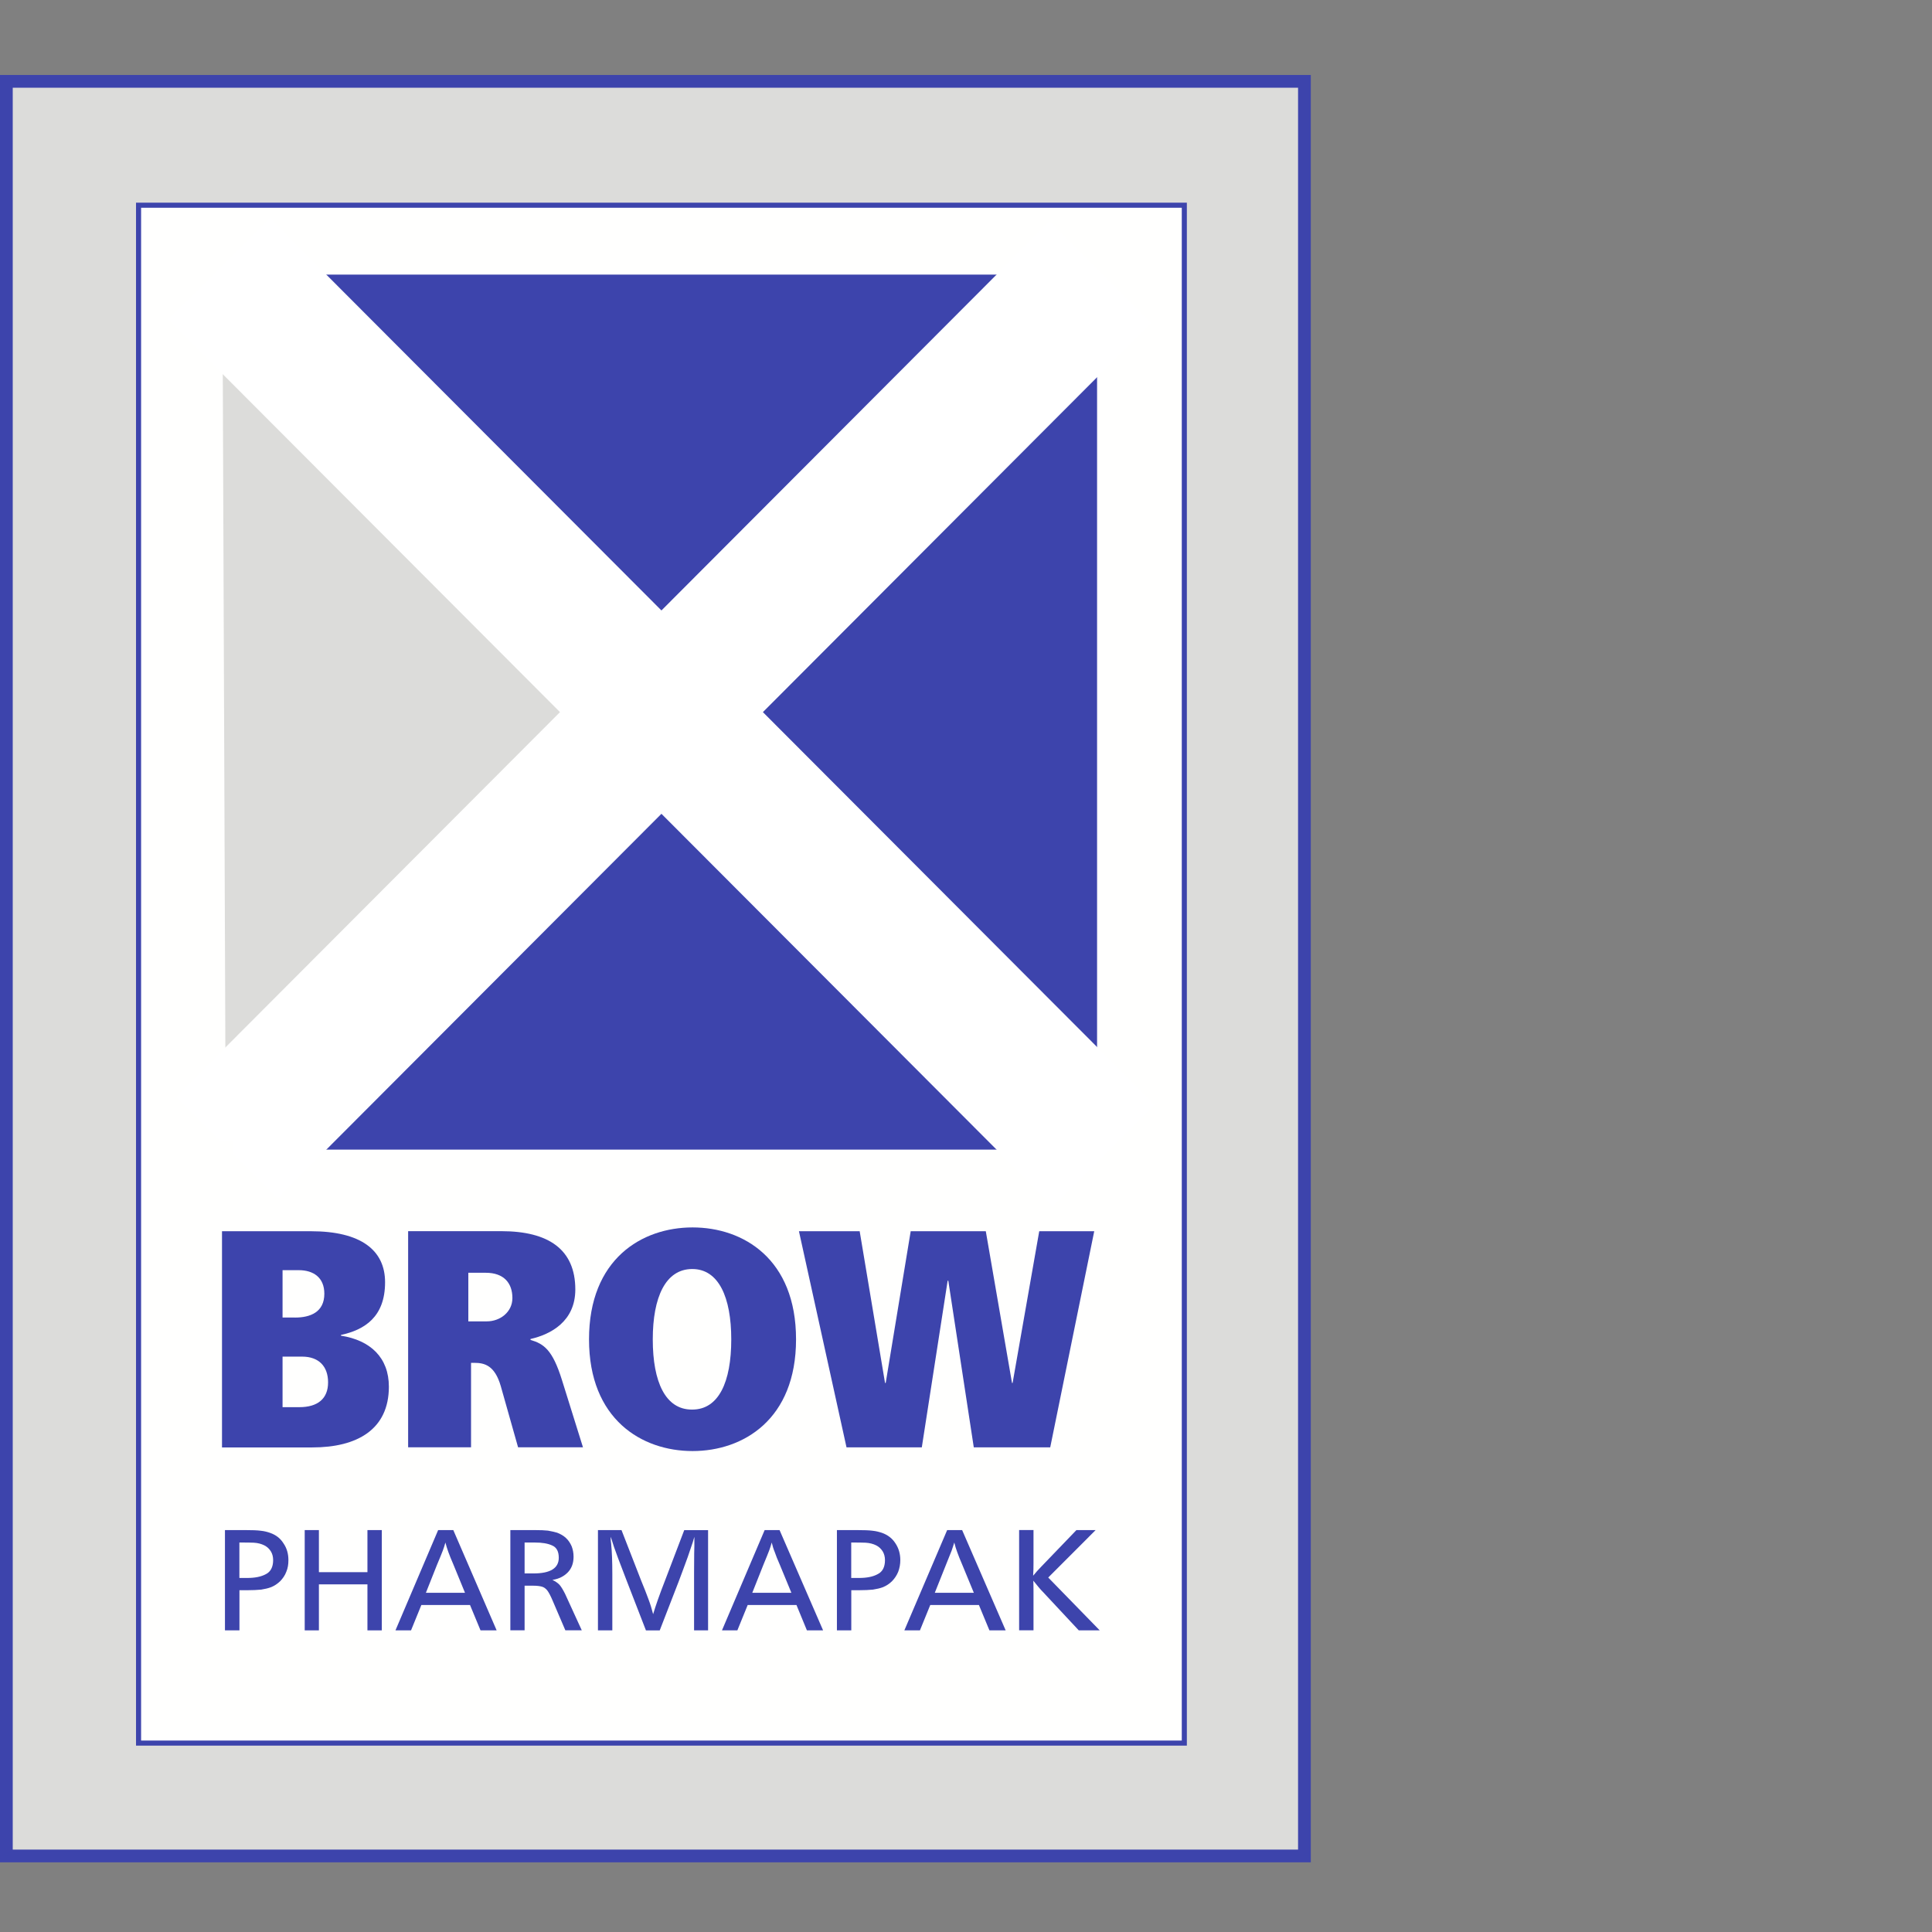 <?xml version="1.0" encoding="utf-8"?>
<!-- Generator: Adobe Illustrator 16.0.0, SVG Export Plug-In . SVG Version: 6.00 Build 0)  -->
<!DOCTYPE svg PUBLIC "-//W3C//DTD SVG 1.1//EN" "http://www.w3.org/Graphics/SVG/1.1/DTD/svg11.dtd">
<svg version="1.1" id="Capa_1" xmlns="http://www.w3.org/2000/svg" xmlns:xlink="http://www.w3.org/1999/xlink" x="0px" y="0px"
	 width="32px" height="32px" viewBox="0 0 32 32" enable-background="new 0 0 32 32" xml:space="preserve">
<rect x="0" y="0" width="32" height="32" fill="#808080" stroke="none"/>
<g display="none">
	<rect y="1.043" display="inline" fill="#FF993D" width="21.622" height="29.484"/>
	<rect x="2.273" y="3.207" display="inline" fill="#FFFFFE" width="17.507" height="25.745"/>
	<rect x="2.273" y="3.207" display="inline" fill="none" stroke="#3D44AC" stroke-width="0.085" width="17.507" height="25.745"/>
	<polygon display="inline" fill="#FF993D" points="3.682,5.516 4.97,6.687 10.169,12.38 3.732,19.019 	"/>
	<polygon display="inline" fill="#3D44AC" points="3.732,19.019 3.732,17.988 10.513,11.554 3.732,5.283 3.732,4.368 18.321,4.368 
		18.321,19.018 	"/>
	<g display="inline">
		<defs>
			<rect id="SVGID_1_" y="1.043" width="21.621" height="29.484"/>
		</defs>
		<clipPath id="SVGID_2_">
			<use xlink:href="#SVGID_1_"  overflow="visible"/>
		</clipPath>
		<path clip-path="url(#SVGID_2_)" fill="none" stroke="#FFFFFF" stroke-width="2.405" d="M3.75,18.984L18.375,4.33 M3.621,4.271
			l14.814,14.845"/>
	</g>
	<polygon display="inline" fill="#3D44AC" points="16.256,24.003 15.83,21.214 15.818,21.214 15.387,24.003 14.125,24.003 
		13.33,20.384 14.344,20.384 14.77,22.925 14.781,22.925 15.202,20.384 16.458,20.384 16.896,22.925 16.906,22.925 17.351,20.384 
		18.272,20.384 17.535,24.003 	"/>
	<g display="inline">
		<defs>
			<rect id="SVGID_3_" y="1.043" width="21.621" height="29.484"/>
		</defs>
		<clipPath id="SVGID_4_">
			<use xlink:href="#SVGID_3_"  overflow="visible"/>
		</clipPath>
		<path clip-path="url(#SVGID_4_)" fill="#3D44AC" d="M3.668,20.384h1.49c0.835,0,1.241,0.315,1.241,0.855
			c0,0.58-0.344,0.793-0.739,0.881v0.01c0.491,0.078,0.801,0.369,0.801,0.856c0,0.716-0.53,1.017-1.281,1.017H3.668V20.384z
			 M4.893,21.829c0.26,0,0.49-0.093,0.49-0.397c0-0.27-0.18-0.396-0.428-0.396H4.684v0.793H4.893z M4.966,23.33
			c0.305,0,0.479-0.141,0.479-0.416c0-0.271-0.157-0.431-0.435-0.431H4.684v0.847H4.966z"/>
		<path clip-path="url(#SVGID_4_)" fill="#3D44AC" d="M8.336,22.975c-0.101-0.347-0.274-0.388-0.442-0.388H7.838v1.416H6.787v-3.619
			h1.561c0.789,0,1.236,0.306,1.236,0.975c0,0.534-0.409,0.751-0.75,0.828v0.017c0.223,0.067,0.369,0.166,0.525,0.668l0.353,1.132
			H8.627L8.336,22.975z M8.102,21.893c0.224,0,0.431-0.156,0.431-0.39c0-0.249-0.141-0.426-0.447-0.426H7.794v0.815H8.102z"/>
		<path clip-path="url(#SVGID_4_)" fill="#3D44AC" d="M11.548,20.32c0.85,0,1.732,0.53,1.732,1.872c0,1.343-0.883,1.871-1.732,1.871
			c-0.851,0-1.733-0.528-1.733-1.871C9.815,20.851,10.698,20.32,11.548,20.32 M11.537,23.37h0.005c0.442,0,0.654-0.462,0.654-1.178
			c0-0.705-0.212-1.177-0.654-1.177c-0.447,0-0.659,0.472-0.659,1.177C10.883,22.908,11.095,23.37,11.537,23.37"/>
		<path clip-path="url(#SVGID_4_)" fill="#3D44AC" d="M3.715,25.123h0.487c0.38,0,0.697,0.145,0.697,0.605
			c0,0.449-0.322,0.608-0.657,0.608H3.981v0.808H3.715V25.123z M3.981,26.084h0.264c0.165,0,0.372-0.09,0.372-0.358
			c0-0.255-0.245-0.347-0.41-0.347H3.981V26.084z"/>
		<path clip-path="url(#SVGID_4_)" fill="#3D44AC" d="M5.7,25.123h0.278l0.786,2.021h-0.29l-0.189-0.51h-0.91l-0.188,0.51h-0.28
			L5.7,25.123z M5.829,25.396l-0.37,1.001h0.74L5.829,25.396z"/>
		<path clip-path="url(#SVGID_4_)" fill="#3D44AC" d="M8.313,25.457c-0.117-0.074-0.247-0.113-0.383-0.113
			c-0.428,0-0.713,0.337-0.713,0.791c0,0.473,0.314,0.791,0.699,0.791c0.133,0,0.311-0.039,0.404-0.099l0.017,0.28
			c-0.142,0.063-0.314,0.073-0.423,0.073c-0.587,0-0.979-0.413-0.979-1.056c0-0.622,0.415-1.034,0.981-1.034
			c0.144,0,0.285,0.022,0.417,0.085L8.313,25.457z"/>
		<polygon clip-path="url(#SVGID_4_)" fill="#3D44AC" points="8.67,25.123 8.937,25.123 8.937,26.013 9.729,25.123 10.082,25.123 
			9.209,26.078 10.151,27.145 9.763,27.145 8.937,26.155 8.937,27.145 8.67,27.145 		"/>
		<path clip-path="url(#SVGID_4_)" fill="#3D44AC" d="M11.019,25.123h0.279l0.785,2.021h-0.289l-0.189-0.51h-0.91l-0.189,0.51
			h-0.279L11.019,25.123z M11.148,25.396l-0.369,1.001h0.739L11.148,25.396z"/>
		<path clip-path="url(#SVGID_4_)" fill="#3D44AC" d="M13.76,25.482c-0.13-0.091-0.271-0.138-0.51-0.138
			c-0.429-0.001-0.713,0.339-0.713,0.79c0,0.473,0.314,0.791,0.699,0.791c0.183,0,0.231-0.021,0.298-0.034v-0.616h-0.391v-0.238
			H13.8v1.054c-0.101,0.035-0.276,0.09-0.566,0.09c-0.587,0-0.979-0.413-0.979-1.056c0-0.622,0.415-1.034,0.981-1.034
			c0.271,0,0.391,0.043,0.545,0.1L13.76,25.482z"/>
		<rect x="14.271" y="25.123" clip-path="url(#SVGID_4_)" fill="#3D44AC" width="0.267" height="2.021"/>
		<polygon clip-path="url(#SVGID_4_)" fill="#3D44AC" points="15.008,25.123 15.369,25.123 16.189,26.751 16.194,26.751 
			16.194,25.123 16.459,25.123 16.459,27.145 16.12,27.145 15.28,25.482 15.273,25.482 15.273,27.145 15.008,27.145 		"/>
		<path clip-path="url(#SVGID_4_)" fill="#3D44AC" d="M18.341,25.482c-0.13-0.092-0.272-0.138-0.512-0.138
			c-0.428,0-0.713,0.339-0.713,0.79c0,0.473,0.314,0.791,0.701,0.791c0.183,0,0.23-0.021,0.297-0.034v-0.616h-0.392v-0.238h0.658
			v1.054c-0.102,0.035-0.277,0.09-0.567,0.09c-0.587,0-0.979-0.413-0.979-1.056c0-0.622,0.415-1.034,0.982-1.034
			c0.271,0,0.39,0.043,0.545,0.1L18.341,25.482z"/>
		<rect x="3.582" y="18.869" clip-path="url(#SVGID_4_)" fill="#FFFFFE" width="0.274" height="0.208"/>
	</g>
</g>
<g display="none">
	<g display="inline">
		<rect x="0.105" y="1.373" fill="#FFCA05" width="21.497" height="29.393"/>
		<path fill="#3D44AC" d="M21.497,1.479V30.66H0.211V1.479H21.497 M21.708,1.268H0v29.604h21.708V1.268L21.708,1.268z"/>
	</g>
	<rect x="2.295" y="3.424" display="inline" fill="#FFFFFE" width="17.32" height="25.472"/>
	<rect x="2.295" y="3.424" display="inline" fill="none" stroke="#3D44AC" stroke-width="0.084" width="17.32" height="25.472"/>
	<polygon display="inline" fill="#FFCA05" points="3.688,5.709 4.963,6.867 10.106,12.5 3.739,19.066 	"/>
	<polygon display="inline" fill="#3D44AC" points="3.739,19.066 3.739,18.048 10.445,11.683 3.739,5.479 3.739,4.574 18.172,4.574 
		18.172,19.066 	"/>
	<g display="inline">
		<defs>
			<rect id="SVGID_5_" x="0.047" y="1.283" width="21.705" height="29.592"/>
		</defs>
		<clipPath id="SVGID_6_">
			<use xlink:href="#SVGID_5_"  overflow="visible"/>
		</clipPath>
		<path clip-path="url(#SVGID_6_)" fill="none" stroke="#FFFFFF" stroke-width="2.379" d="M3.757,19.033L18.224,4.536 M3.628,4.477
			l14.655,14.687"/>
	</g>
	<polygon display="inline" fill="#3D44AC" points="16.13,23.998 15.707,21.238 15.695,21.238 15.269,23.998 14.021,23.998 
		13.233,20.418 14.236,20.418 14.657,22.932 14.669,22.932 15.085,20.418 16.327,20.418 16.761,22.932 16.772,22.932 17.211,20.418 
		18.121,20.418 17.393,23.998 	"/>
	<g display="inline">
		<defs>
			<rect id="SVGID_7_" x="0.047" y="1.283" width="21.705" height="29.592"/>
		</defs>
		<clipPath id="SVGID_8_">
			<use xlink:href="#SVGID_7_"  overflow="visible"/>
		</clipPath>
		<path clip-path="url(#SVGID_8_)" fill="#3D44AC" d="M3.676,20.418h1.474c0.825,0,1.228,0.313,1.228,0.845
			c0,0.576-0.341,0.788-0.73,0.873v0.012c0.485,0.075,0.792,0.362,0.792,0.845c0,0.709-0.525,1.006-1.267,1.006H3.676V20.418z
			 M4.888,21.849c0.255,0,0.485-0.091,0.485-0.395c0-0.267-0.181-0.39-0.426-0.39H4.68v0.784H4.888z M4.958,23.332
			c0.303,0,0.476-0.14,0.476-0.41c0-0.268-0.157-0.427-0.43-0.427H4.68v0.837H4.958z"/>
		<path clip-path="url(#SVGID_8_)" fill="#3D44AC" d="M8.293,22.982c-0.099-0.344-0.271-0.384-0.437-0.384H7.802v1.399H6.76v-3.58
			h1.544c0.78,0,1.225,0.303,1.225,0.966c0,0.527-0.405,0.743-0.742,0.82v0.015c0.219,0.066,0.365,0.163,0.521,0.662l0.348,1.117
			H8.581L8.293,22.982z M8.062,21.911c0.22,0,0.425-0.153,0.425-0.386c0-0.245-0.138-0.419-0.442-0.419H7.758v0.805H8.062z"/>
		<path clip-path="url(#SVGID_8_)" fill="#3D44AC" d="M11.47,20.355c0.84,0,1.716,0.523,1.716,1.854c0,1.324-0.876,1.85-1.716,1.85
			c-0.841,0-1.714-0.525-1.714-1.85C9.756,20.879,10.629,20.355,11.47,20.355 M11.458,23.372h0.008c0.436,0,0.646-0.455,0.646-1.162
			c0-0.699-0.211-1.166-0.646-1.166c-0.443,0-0.653,0.467-0.653,1.166C10.813,22.917,11.022,23.372,11.458,23.372"/>
		<rect x="3.591" y="18.919" clip-path="url(#SVGID_8_)" fill="#FFFFFE" width="0.271" height="0.208"/>
	</g>
	<g display="inline">
		<path fill="#3D44AC" d="M3.72,25.254h0.355c0.125,0,0.222,0.004,0.284,0.01c0.062,0.008,0.119,0.022,0.167,0.044
			c0.1,0.034,0.181,0.096,0.235,0.183c0.06,0.087,0.091,0.188,0.091,0.299c0,0.076-0.016,0.144-0.041,0.21
			c-0.026,0.064-0.062,0.117-0.109,0.166c-0.048,0.05-0.105,0.083-0.17,0.11c-0.047,0.019-0.103,0.029-0.169,0.037
			c-0.066,0.01-0.149,0.012-0.247,0.012H3.976v0.718H3.72V25.254z M3.976,25.476v0.633h0.138c0.137,0,0.249-0.022,0.335-0.065
			c0.087-0.044,0.129-0.131,0.129-0.254c0-0.059-0.013-0.111-0.04-0.156c-0.028-0.044-0.066-0.082-0.116-0.104
			c-0.052-0.028-0.114-0.043-0.186-0.047C4.178,25.476,4.092,25.476,3.976,25.476z"/>
		<path fill="#3D44AC" d="M5.927,25.223c0.179,0,0.334,0.039,0.466,0.117c0.13,0.081,0.23,0.19,0.298,0.328
			c0.069,0.142,0.103,0.303,0.103,0.482c0,0.14-0.02,0.269-0.06,0.384c-0.038,0.115-0.098,0.213-0.173,0.295
			c-0.073,0.081-0.165,0.142-0.271,0.185c-0.105,0.044-0.225,0.064-0.354,0.064c-0.18,0-0.335-0.04-0.466-0.121
			c-0.134-0.079-0.234-0.19-0.301-0.329c-0.069-0.144-0.103-0.304-0.103-0.478c0-0.133,0.018-0.259,0.057-0.369
			c0.038-0.113,0.095-0.211,0.169-0.294c0.072-0.084,0.163-0.147,0.271-0.195C5.673,25.245,5.792,25.223,5.927,25.223z
			 M5.922,25.425c-0.113,0-0.215,0.03-0.304,0.093c-0.091,0.058-0.158,0.145-0.207,0.253c-0.049,0.111-0.073,0.238-0.073,0.378
			c0,0.102,0.015,0.2,0.044,0.293c0.029,0.091,0.069,0.168,0.121,0.232c0.057,0.068,0.116,0.117,0.189,0.151
			c0.072,0.034,0.151,0.053,0.239,0.053c0.084,0,0.165-0.019,0.235-0.055c0.072-0.034,0.137-0.083,0.188-0.149
			c0.054-0.066,0.095-0.142,0.122-0.227c0.028-0.087,0.043-0.184,0.043-0.288c0-0.113-0.015-0.213-0.043-0.302
			c-0.027-0.091-0.068-0.168-0.122-0.232c-0.052-0.066-0.118-0.117-0.19-0.149C6.093,25.441,6.011,25.425,5.922,25.425z"/>
		<path fill="#3D44AC" d="M7.435,25.254v1.571h0.754v0.217h-1.01v-1.788H7.435z"/>
		<path fill="#3D44AC" d="M9.936,25.254l-0.696,1.028v0.76H8.982v-0.748l-0.707-1.04h0.317l0.441,0.672
			c0.035,0.053,0.062,0.096,0.076,0.134c0.026-0.051,0.051-0.093,0.075-0.127l0.448-0.679H9.936z"/>
		<path fill="#3D44AC" d="M11.376,25.254v0.222h-0.559v1.566h-0.256v-1.566H9.992v-0.222H11.376z"/>
		<path fill="#3D44AC" d="M13.024,25.254v1.788h-0.254v-0.818h-0.865v0.818h-0.256v-1.788h0.256v0.751h0.865v-0.751H13.024z"/>
		<path fill="#3D44AC" d="M14.508,25.254v0.222h-0.741v0.523h0.688v0.219h-0.688v0.607h0.763v0.217h-1.017v-1.788H14.508z"/>
		<path fill="#3D44AC" d="M16.38,25.254v1.788h-0.329l-0.563-0.97c-0.1-0.172-0.167-0.294-0.205-0.366
			c-0.035-0.072-0.069-0.155-0.099-0.247c0.015,0.196,0.021,0.421,0.021,0.676v0.907h-0.254v-1.788h0.348l0.609,1.053
			c0.122,0.214,0.205,0.386,0.247,0.513c-0.012-0.119-0.018-0.198-0.02-0.238c-0.001-0.073-0.004-0.14-0.004-0.21
			c-0.002-0.066-0.002-0.109-0.002-0.128c-0.003-0.018-0.003-0.061-0.003-0.127v-0.862H16.38z"/>
		<path fill="#3D44AC" d="M17.862,25.254v0.222h-0.738v0.523h0.685v0.219h-0.685v0.607h0.759v0.217h-1.017v-1.788H17.862z"/>
	</g>
</g>
<g>
	<g>
		<rect x="0.105" y="1.348" fill="#DCDCDA" width="21.5" height="29.393"/>
		<path fill="#3D44AC" d="M21.5,1.453v29.182H0.211V1.453H21.5 M21.711,1.242H0v29.604h21.711V1.242L21.711,1.242z"/>
	</g>
	<rect x="2.295" y="3.399" fill="#FFFFFE" width="17.321" height="25.472"/>
	<rect x="2.295" y="3.399" fill="none" stroke="#3D44AC" stroke-width="0.084" width="17.321" height="25.472"/>
	<polygon fill="#DCDCDA" points="3.688,5.684 4.962,6.842 10.108,12.475 3.739,19.041 	"/>
	<polygon fill="#3D44AC" points="3.739,19.041 3.739,18.022 10.446,11.657 3.739,5.454 3.739,4.548 18.171,4.548 18.171,19.041 	"/>
	<g>
		<defs>
			<rect id="SVGID_9_" x="0.046" y="1.257" width="21.707" height="29.592"/>
		</defs>
		<clipPath id="SVGID_10_">
			<use xlink:href="#SVGID_9_"  overflow="visible"/>
		</clipPath>
		<path clip-path="url(#SVGID_10_)" fill="none" stroke="#FFFFFF" stroke-width="2.379" d="M3.758,19.008L18.225,4.51 M3.627,4.451
			l14.656,14.687"/>
	</g>
	<polygon fill="#3D44AC" points="16.129,23.973 15.707,21.213 15.696,21.213 15.268,23.973 14.021,23.973 13.233,20.393 
		14.239,20.393 14.659,22.906 14.67,22.906 15.084,20.393 16.328,20.393 16.762,22.906 16.772,22.906 17.213,20.393 18.124,20.393 
		17.395,23.973 	"/>
	<g>
		<defs>
			<rect id="SVGID_11_" x="0.046" y="1.257" width="21.707" height="29.592"/>
		</defs>
		<clipPath id="SVGID_12_">
			<use xlink:href="#SVGID_11_"  overflow="visible"/>
		</clipPath>
		<path clip-path="url(#SVGID_12_)" fill="#3D44AC" d="M3.677,20.393H5.15c0.826,0,1.228,0.313,1.228,0.845
			c0,0.576-0.34,0.788-0.731,0.873v0.012c0.486,0.075,0.794,0.362,0.794,0.845c0,0.709-0.526,1.006-1.268,1.006H3.677V20.393z
			 M4.886,21.823c0.256,0,0.486-0.091,0.486-0.395c0-0.267-0.179-0.39-0.424-0.39H4.68v0.784H4.886z M4.959,23.307
			c0.303,0,0.475-0.14,0.475-0.41c0-0.268-0.156-0.427-0.429-0.427H4.68v0.837H4.959z"/>
		<path clip-path="url(#SVGID_12_)" fill="#3D44AC" d="M8.294,22.957c-0.1-0.344-0.271-0.384-0.438-0.384H7.802v1.399H6.76v-3.58
			h1.544c0.782,0,1.225,0.303,1.225,0.966c0,0.527-0.404,0.743-0.742,0.82v0.015c0.221,0.066,0.364,0.163,0.52,0.662l0.349,1.117
			H8.581L8.294,22.957z M8.063,21.886c0.219,0,0.424-0.153,0.424-0.386c0-0.245-0.138-0.419-0.442-0.419H7.757v0.805H8.063z"/>
		<path clip-path="url(#SVGID_12_)" fill="#3D44AC" d="M11.471,20.33c0.842,0,1.714,0.523,1.714,1.854
			c0,1.324-0.872,1.85-1.714,1.85c-0.841,0-1.715-0.525-1.715-1.85C9.756,20.854,10.63,20.33,11.471,20.33 M11.459,23.347h0.007
			c0.437,0,0.646-0.455,0.646-1.162c0-0.699-0.209-1.166-0.646-1.166c-0.443,0-0.654,0.467-0.654,1.166
			C10.812,22.892,11.023,23.347,11.459,23.347"/>
		<rect x="3.591" y="18.894" clip-path="url(#SVGID_12_)" fill="#FFFFFE" width="0.272" height="0.208"/>
	</g>
	<g>
		<path fill="#3D44AC" d="M3.726,25.343h0.331c0.117,0,0.205,0.003,0.263,0.011c0.06,0.006,0.111,0.02,0.156,0.036
			c0.095,0.034,0.167,0.089,0.219,0.172c0.056,0.081,0.082,0.174,0.082,0.278c0,0.067-0.009,0.134-0.035,0.194
			c-0.022,0.059-0.058,0.111-0.101,0.155c-0.045,0.043-0.096,0.079-0.158,0.102c-0.043,0.016-0.095,0.028-0.157,0.038
			c-0.063,0.006-0.14,0.01-0.23,0.01h-0.13v0.665H3.726V25.343z M3.965,25.549v0.587h0.128c0.127,0,0.229-0.019,0.311-0.063
			c0.079-0.04,0.12-0.119,0.12-0.232c0-0.055-0.012-0.104-0.038-0.146c-0.026-0.042-0.062-0.076-0.108-0.099
			c-0.048-0.024-0.105-0.04-0.174-0.044C4.151,25.549,4.072,25.549,3.965,25.549z"/>
		<path fill="#3D44AC" d="M6.324,25.343v1.661H6.086v-0.762H5.282v0.762H5.047v-1.661h0.235v0.697h0.804v-0.697H6.324z"/>
		<path fill="#3D44AC" d="M7.508,25.343l0.718,1.661H7.959l-0.174-0.42H6.979l-0.171,0.42H6.55l0.707-1.661H7.508z M7.702,26.382
			l-0.19-0.463c-0.038-0.087-0.066-0.159-0.085-0.21c-0.018-0.049-0.035-0.104-0.05-0.16c-0.011,0.043-0.026,0.089-0.042,0.132
			c-0.018,0.044-0.048,0.125-0.098,0.24l-0.183,0.461H7.702z"/>
		<path fill="#3D44AC" d="M8.453,25.343h0.399c0.099,0,0.175,0.003,0.224,0.009c0.049,0.008,0.1,0.02,0.151,0.034
			c0.055,0.021,0.105,0.049,0.146,0.087s0.071,0.083,0.095,0.137C9.488,25.662,9.5,25.719,9.5,25.783c0,0.105-0.03,0.19-0.092,0.257
			c-0.064,0.067-0.148,0.111-0.258,0.128c0.053,0.026,0.092,0.054,0.118,0.082c0.026,0.03,0.056,0.079,0.091,0.148l0.277,0.605
			H9.364l-0.213-0.497c-0.032-0.076-0.062-0.131-0.086-0.163c-0.024-0.03-0.054-0.053-0.089-0.063
			c-0.036-0.01-0.084-0.016-0.151-0.016H8.689v0.739H8.453V25.343z M8.689,25.549v0.512h0.147c0.28,0,0.419-0.087,0.419-0.259
			c0-0.104-0.035-0.172-0.109-0.204c-0.074-0.034-0.168-0.049-0.287-0.049H8.689z"/>
		<path fill="#3D44AC" d="M11.728,25.343v1.661h-0.232v-0.949c0-0.051,0.001-0.105,0.001-0.164c0.001-0.057,0.001-0.111,0.001-0.164
			c0.002-0.05,0.003-0.089,0.003-0.125c0-0.032,0-0.081,0-0.147c-0.014,0.055-0.038,0.125-0.067,0.208
			c-0.027,0.085-0.057,0.166-0.087,0.247c-0.032,0.083-0.065,0.18-0.106,0.285l-0.314,0.81h-0.228l-0.314-0.81
			c-0.046-0.122-0.096-0.249-0.146-0.382c-0.051-0.134-0.091-0.251-0.123-0.358c0,0.009,0,0.019-0.001,0.024
			c0,0.008,0,0.019,0.001,0.036c0.002,0.017,0.005,0.032,0.005,0.041c0.003,0.012,0.003,0.023,0.003,0.036
			c0.011,0.103,0.018,0.263,0.018,0.48v0.932H9.904v-1.661h0.39l0.325,0.835c0.05,0.121,0.09,0.223,0.121,0.308
			c0.031,0.082,0.057,0.167,0.078,0.25c0.041-0.14,0.106-0.325,0.199-0.563l0.316-0.829H11.728z"/>
		<path fill="#3D44AC" d="M12.912,25.343l0.721,1.661h-0.268l-0.173-0.42h-0.808l-0.171,0.42h-0.255l0.707-1.661H12.912z
			 M13.108,26.382l-0.191-0.463c-0.039-0.087-0.067-0.159-0.084-0.21c-0.021-0.049-0.037-0.104-0.051-0.16
			c-0.011,0.043-0.026,0.089-0.042,0.132c-0.017,0.044-0.049,0.125-0.097,0.24l-0.183,0.461H13.108z"/>
		<path fill="#3D44AC" d="M13.861,25.343h0.328c0.12,0,0.207,0.003,0.265,0.011c0.059,0.006,0.11,0.02,0.158,0.036
			c0.092,0.034,0.166,0.089,0.219,0.172c0.054,0.081,0.081,0.174,0.081,0.278c0,0.067-0.012,0.134-0.035,0.194
			c-0.024,0.059-0.059,0.111-0.102,0.155c-0.043,0.043-0.097,0.079-0.157,0.102c-0.043,0.016-0.097,0.028-0.16,0.038
			c-0.062,0.006-0.139,0.01-0.228,0.01h-0.13v0.665h-0.238V25.343z M14.099,25.549v0.587h0.128c0.126,0,0.23-0.019,0.31-0.063
			c0.081-0.04,0.121-0.119,0.121-0.232c0-0.055-0.013-0.104-0.038-0.146c-0.027-0.042-0.062-0.076-0.108-0.099
			c-0.048-0.024-0.106-0.04-0.175-0.044C14.285,25.549,14.205,25.549,14.099,25.549z"/>
		<path fill="#3D44AC" d="M15.936,25.343l0.721,1.661h-0.269l-0.174-0.42h-0.806l-0.171,0.42h-0.258l0.709-1.661H15.936z
			 M16.13,26.382l-0.191-0.463c-0.038-0.087-0.066-0.159-0.084-0.21c-0.019-0.049-0.035-0.104-0.049-0.16
			c-0.015,0.043-0.027,0.089-0.043,0.132c-0.018,0.044-0.05,0.125-0.096,0.24l-0.184,0.461H16.13z"/>
		<path fill="#3D44AC" d="M17.118,25.343v0.556c0,0.059-0.001,0.124-0.006,0.2c0.041-0.05,0.087-0.103,0.137-0.153l0.58-0.603h0.318
			l-0.785,0.786l0.853,0.875h-0.347l-0.6-0.643c-0.037-0.036-0.086-0.097-0.153-0.18c0.002,0.028,0.002,0.053,0.002,0.075
			c0,0.023,0.001,0.055,0.001,0.093v0.654H16.88v-1.661H17.118z"/>
	</g>
</g>
</svg>
